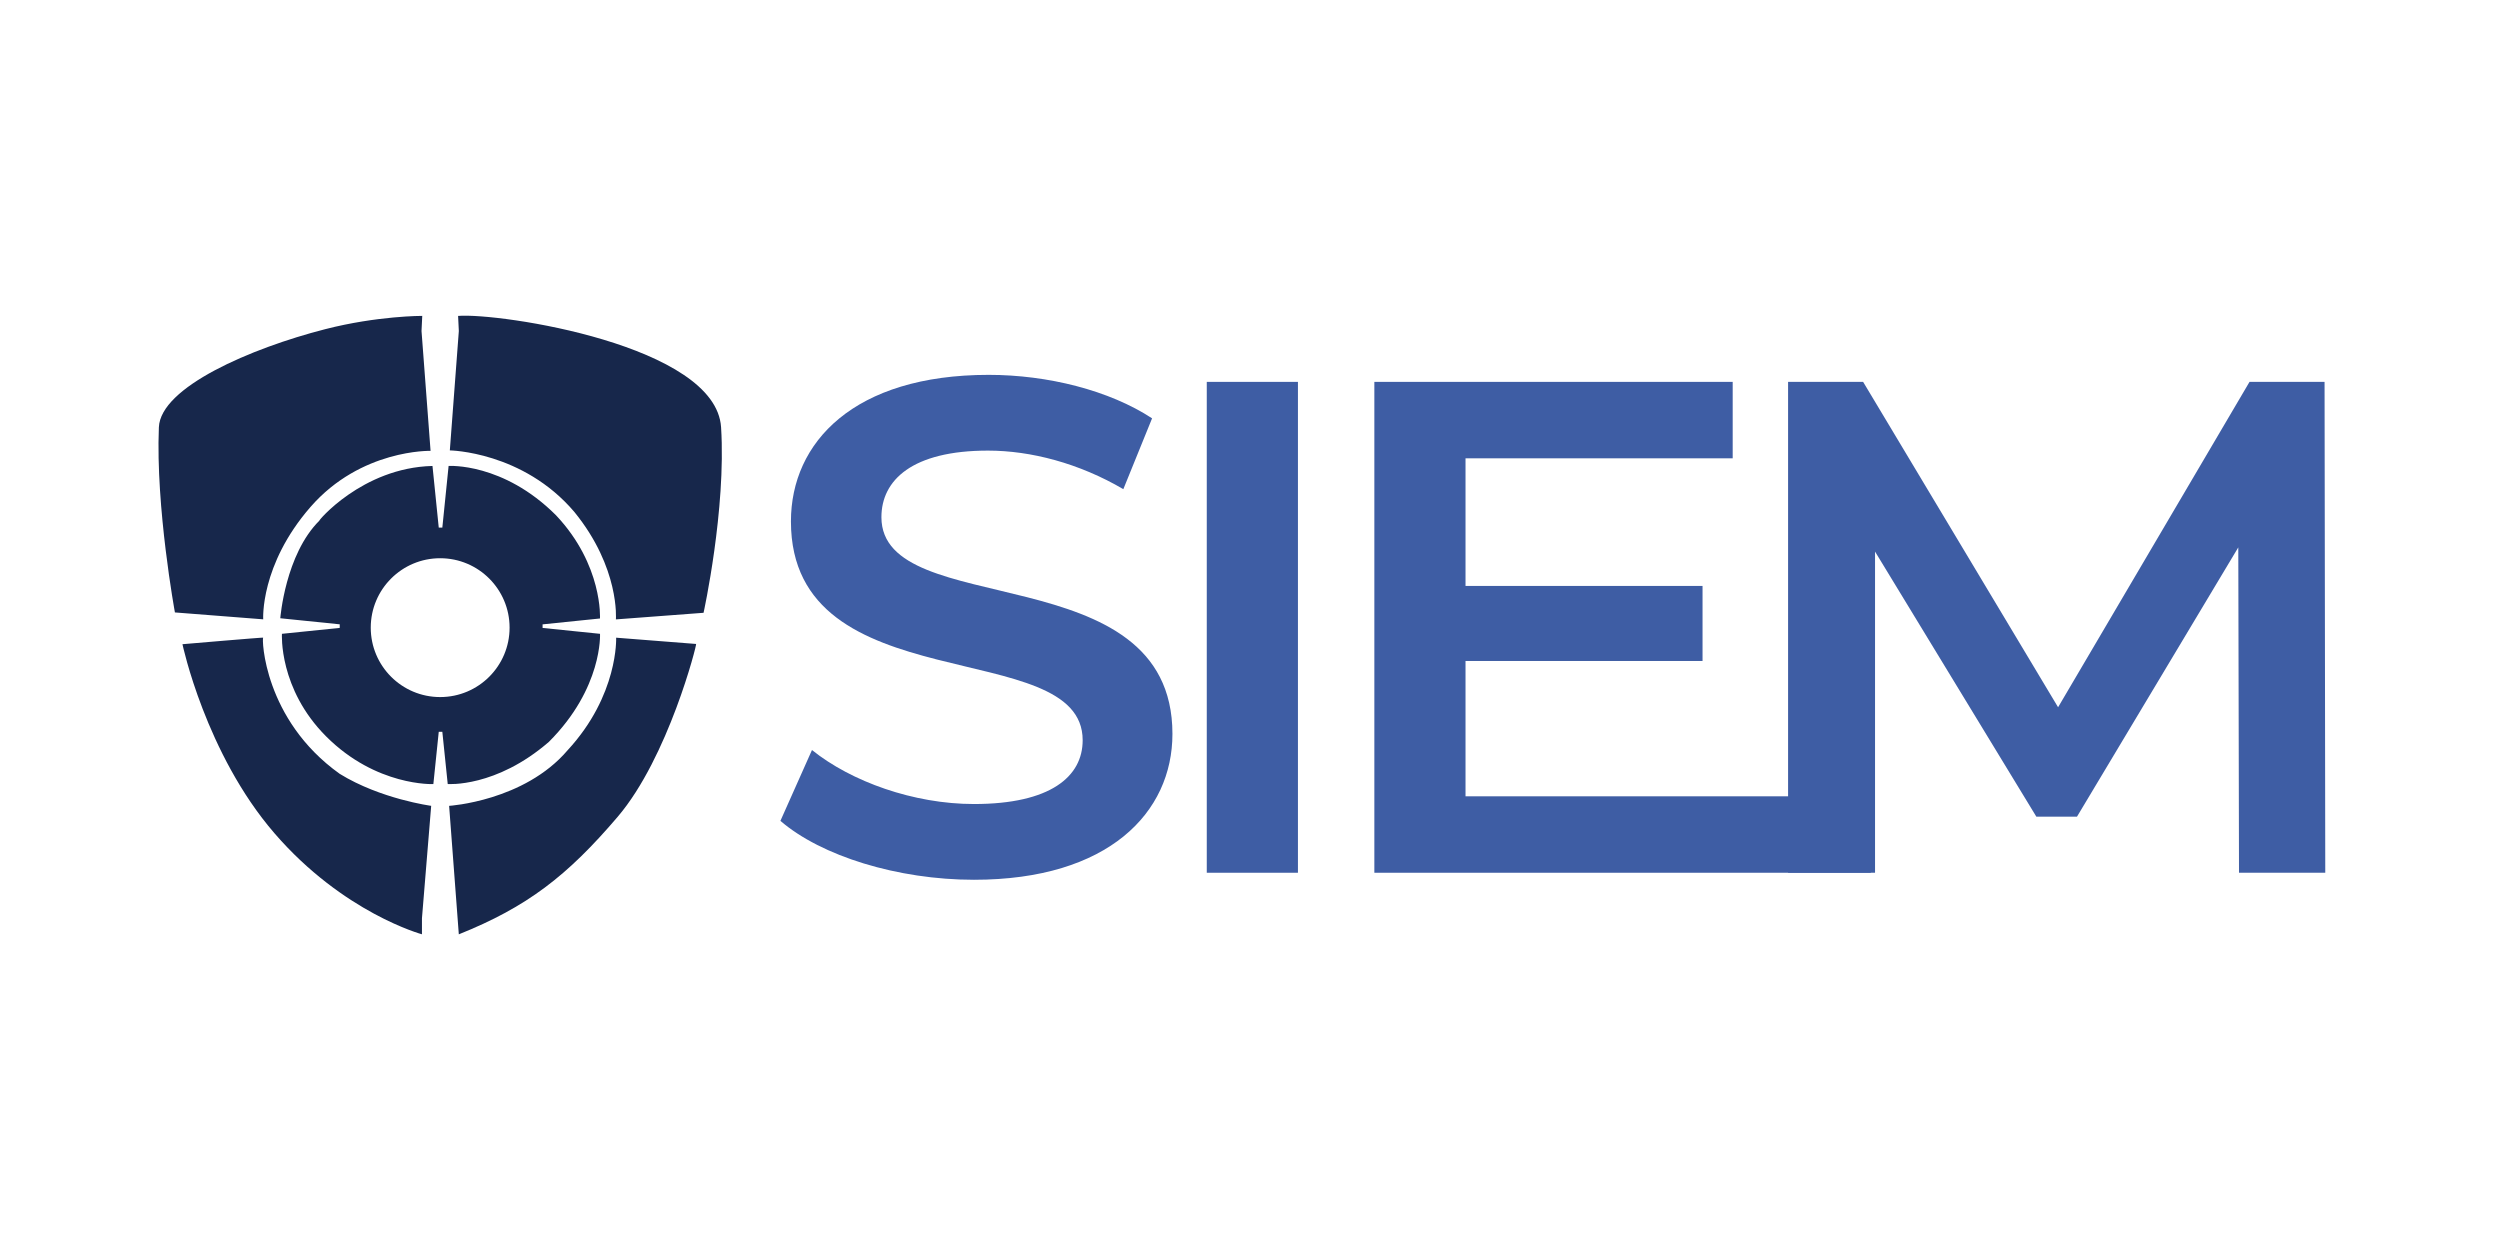 <?xml version="1.0" encoding="UTF-8"?>
<svg xmlns="http://www.w3.org/2000/svg" id="Layer_1" data-name="Layer 1" viewBox="0 0 1200 600">
  <defs>
    <style>
      .cls-1 {
        fill: #17274b;
      }

      .cls-1, .cls-2 {
        stroke-width: 0px;
      }

      .cls-2 {
        fill: #3e5da4;
      }
    </style>
  </defs>
  <g>
    <path class="cls-2" d="M374.6,394.01l15.15-34c18.85,15.15,48.81,25.92,77.76,25.92,36.69,0,52.17-13.13,52.17-30.63,0-50.83-140.03-17.5-140.03-105.02,0-38.04,30.29-70.35,94.92-70.35,28.27,0,57.9,7.41,78.43,20.87l-13.8,34c-21.21-12.45-44.43-18.51-64.96-18.51-36.35,0-51.16,14.14-51.16,31.98,0,50.15,139.69,17.5,139.69,104.01,0,37.7-30.63,70.01-95.26,70.01-36.69,0-73.38-11.44-92.9-28.27Z"></path>
    <path class="cls-2" d="M579.25,183.3h43.76v235.62h-43.76v-235.62Z"></path>
    <path class="cls-2" d="M897.98,382.23v36.69h-238.29v-235.62h172v36.69h-128.24v61.26h113.77v36.02h-113.77v64.96h194.53Z"></path>
    <path class="cls-2" d="M1074.72,418.92l-.34-156.18-77.42,129.25h-19.52l-77.42-127.23v154.16h-41.74v-235.62h36.02l93.58,156.18,91.89-156.18h36.02l.34,235.62h-41.4Z"></path>
  </g>
  <path class="cls-1" d="M153.35,249.86c-1.26.92,20.33-25.38,54.24-26.2l3.01,29.6h1.72l3.01-29.6s26.14-1.75,51.55,23.66c22.6,23.96,21.11,49.55,21.11,49.55l-27.55,2.82v1.72l27.57,2.82s1.38,25.94-24.53,51.85c-25.49,22.09-48.57,20.25-48.57,20.25l-2.59-25.06h-1.72l-2.59,25.09s-27.38,1.21-51.42-22.84c-22.92-22.92-21.26-49.29-21.26-49.29l27.74-2.84v-1.72l-28.53-2.91s2.33-30.59,18.82-46.91ZM148.99,243.4c24.25-27.87,57.68-26.99,57.68-26.99l-4.34-57.53.35-7.25s-21.41-.08-46.6,6.38c-35.71,9.16-79.03,27.83-79.82,47.09-1.59,38.33,7.7,88.87,7.7,88.87l42.38,3.31s-1.59-26.02,22.66-53.89ZM337.71,294.14s10.9-49.6,8.41-89.03c-2.49-39.43-106.31-55.05-126.23-53.47l.35,7.25-4.32,57.3s35.03.48,59.73,29.49c21.98,26.96,19.98,51.63,19.98,51.63M295.75,306.09s1.19,27.5-23.28,54.01c-20.85,24.47-56.89,26.71-56.89,26.71l4.65,61.67c32.73-13.14,51.98-27.94,76.26-56.42,24.28-28.48,38.11-82.91,37.64-82.96M206.98,386.8s-24.3-3.23-43.95-15.38c-36.48-26.06-37.39-65.09-36.71-65.34s-38.74,3.14-38.74,3.14c0,0,11.09,52.46,44.17,90.75,33.08,38.29,70.79,48.49,70.79,48.49v-7.69l4.43-53.98ZM211.28,267.95c-18.4,0-33.32,14.92-33.32,33.32s14.92,33.32,33.32,33.32,33.32-14.92,33.32-33.32-14.92-33.32-33.32-33.32Z"></path>
</svg>
